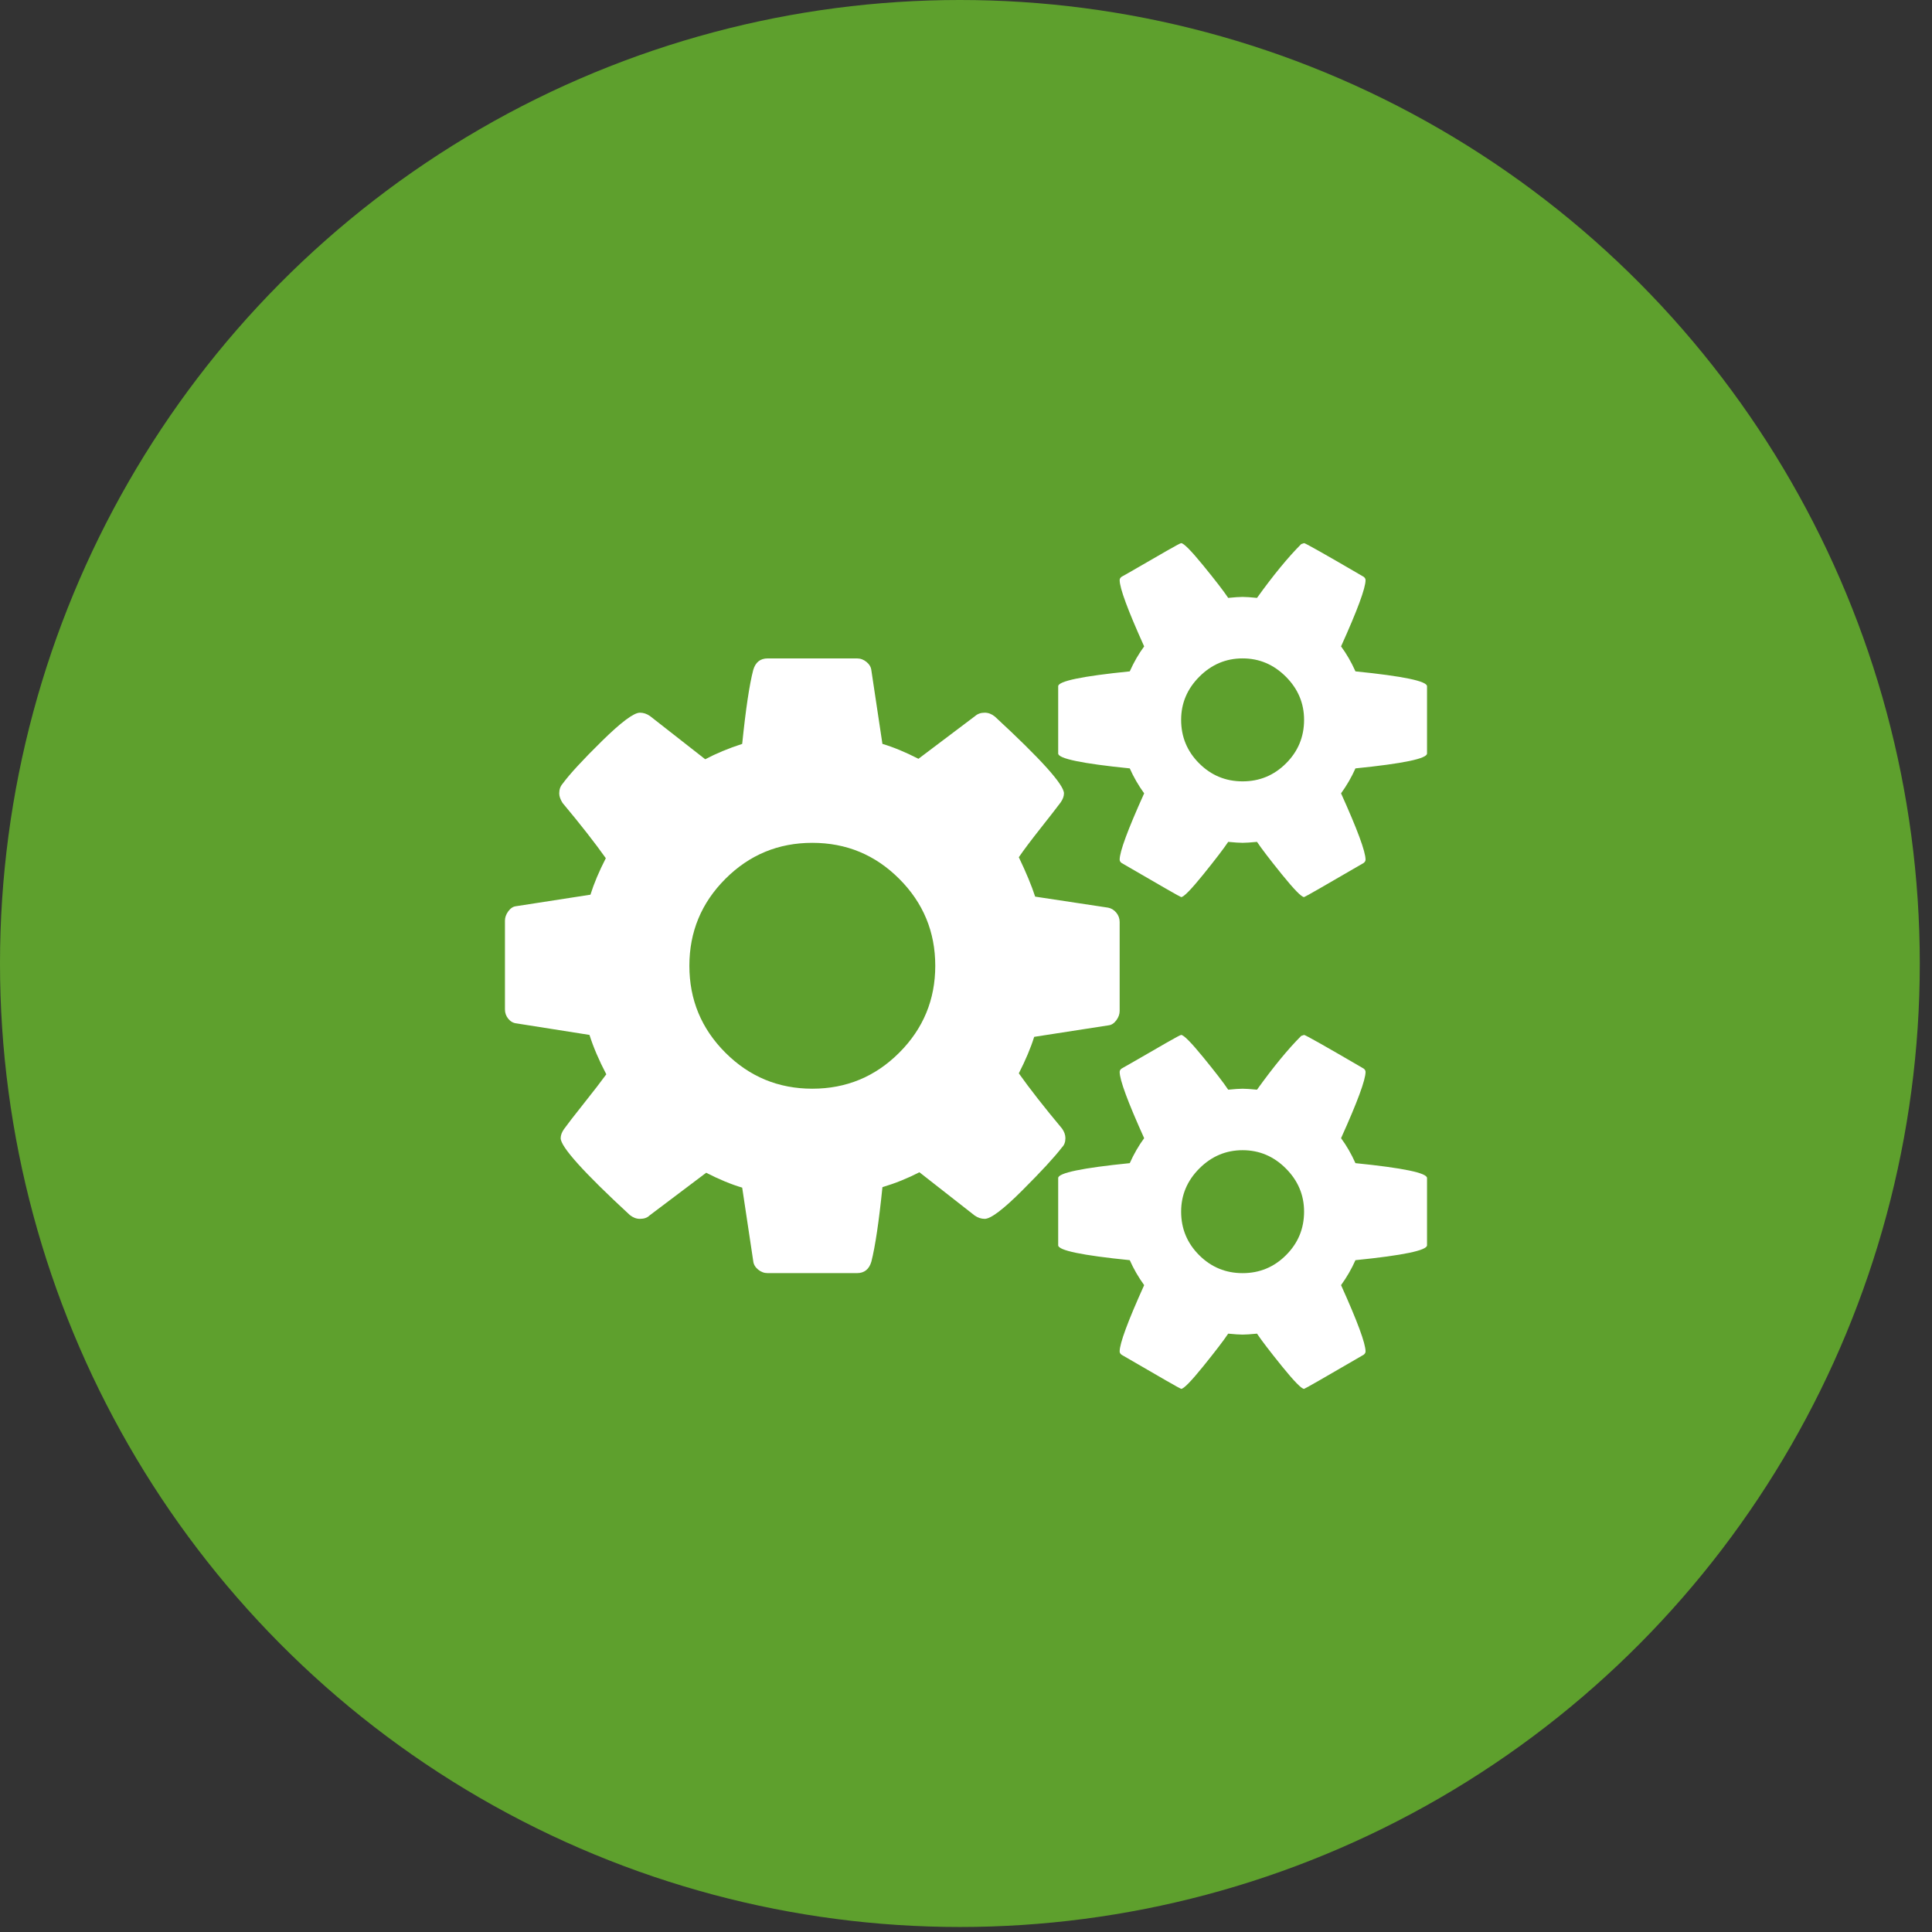 <svg width="88" height="88" viewBox="0 0 88 88" fill="none" xmlns="http://www.w3.org/2000/svg">
  <rect x="0" y="0" width="88" height="88" fill="#333333" stroke="none"/>
  <ellipse cx="43.722" cy="43.886" rx="43.722" ry="43.886" fill="#5EA02D" />
  <path
    d="M48.528 51.842C48.528 51.696 48.477 51.55 48.375 51.405C47.558 50.427 46.902 49.589 46.406 48.889C46.712 48.291 46.946 47.737 47.106 47.227L50.496 46.702C50.628 46.687 50.745 46.611 50.847 46.473C50.949 46.334 50.999 46.192 50.999 46.046V41.999C50.999 41.839 50.949 41.696 50.847 41.572C50.745 41.449 50.621 41.372 50.475 41.343L47.15 40.84C46.989 40.344 46.741 39.746 46.406 39.046C46.624 38.725 46.953 38.288 47.39 37.734C47.828 37.179 48.135 36.786 48.309 36.552C48.411 36.407 48.462 36.268 48.462 36.137C48.462 35.743 47.412 34.576 45.313 32.637C45.167 32.52 45.014 32.462 44.853 32.462C44.678 32.462 44.532 32.512 44.415 32.615L41.834 34.562C41.236 34.256 40.689 34.03 40.193 33.883L39.69 30.537C39.676 30.391 39.603 30.263 39.472 30.154C39.34 30.044 39.195 29.99 39.034 29.99H34.966C34.63 29.99 34.411 30.165 34.309 30.515C34.134 31.186 33.967 32.309 33.806 33.883C33.179 34.087 32.618 34.321 32.122 34.583L29.607 32.615C29.461 32.513 29.308 32.462 29.147 32.462C28.87 32.462 28.294 32.892 27.419 33.752C26.544 34.613 25.945 35.262 25.625 35.699C25.523 35.816 25.472 35.962 25.472 36.137C25.472 36.268 25.523 36.414 25.625 36.574C26.442 37.552 27.098 38.39 27.594 39.09C27.287 39.688 27.054 40.242 26.894 40.752L23.503 41.277C23.372 41.292 23.255 41.368 23.153 41.506C23.051 41.645 23 41.787 23 41.933V45.98C23 46.14 23.051 46.282 23.153 46.406C23.255 46.53 23.379 46.599 23.525 46.614L26.85 47.139C27.025 47.693 27.28 48.291 27.616 48.933C27.383 49.254 27.04 49.699 26.588 50.267C26.135 50.836 25.837 51.223 25.691 51.427C25.589 51.572 25.538 51.712 25.538 51.842C25.538 52.236 26.588 53.403 28.688 55.343C28.834 55.459 28.986 55.517 29.147 55.517C29.337 55.517 29.483 55.466 29.584 55.364L32.166 53.417C32.763 53.724 33.31 53.949 33.806 54.095L34.309 57.442C34.324 57.588 34.397 57.716 34.528 57.825C34.659 57.934 34.805 57.989 34.966 57.989H39.034C39.37 57.989 39.588 57.814 39.69 57.464C39.865 56.778 40.033 55.648 40.194 54.073C40.777 53.899 41.338 53.672 41.878 53.395L44.393 55.364C44.539 55.466 44.692 55.517 44.853 55.517C45.13 55.517 45.703 55.083 46.57 54.215C47.438 53.348 48.039 52.695 48.375 52.257C48.477 52.156 48.528 52.017 48.528 51.842ZM40.959 47.949C39.866 49.042 38.546 49.589 37 49.589C35.454 49.589 34.134 49.042 33.041 47.949C31.947 46.855 31.4 45.535 31.4 43.989C31.4 42.444 31.947 41.124 33.041 40.03C34.134 38.936 35.454 38.39 37 38.39C38.546 38.39 39.866 38.936 40.959 40.03C42.053 41.124 42.6 42.444 42.6 43.989C42.6 45.535 42.053 46.855 40.959 47.949Z"
    fill="white" />
  <path
    d="M61.739 52.98C61.55 52.557 61.331 52.178 61.083 51.843C61.827 50.194 62.199 49.188 62.199 48.824C62.199 48.766 62.17 48.715 62.111 48.671C60.361 47.65 59.457 47.14 59.399 47.14L59.268 47.184C58.67 47.782 57.999 48.598 57.255 49.634C56.964 49.605 56.745 49.59 56.599 49.59C56.453 49.59 56.235 49.605 55.943 49.634C55.739 49.327 55.36 48.835 54.806 48.157C54.252 47.479 53.916 47.14 53.8 47.14C53.77 47.14 53.552 47.256 53.143 47.49C52.735 47.724 52.305 47.971 51.853 48.234C51.4 48.497 51.145 48.642 51.087 48.672C51.028 48.715 50.999 48.767 50.999 48.824C50.999 49.189 51.371 50.195 52.115 51.843C51.867 52.179 51.648 52.558 51.459 52.98C49.286 53.199 48.199 53.425 48.199 53.658V56.721C48.199 56.954 49.286 57.18 51.459 57.399C51.633 57.793 51.852 58.172 52.115 58.536C51.371 60.184 50.999 61.19 50.999 61.555C50.999 61.613 51.028 61.664 51.087 61.708C52.866 62.743 53.77 63.261 53.8 63.261C53.916 63.261 54.252 62.918 54.806 62.233C55.36 61.547 55.739 61.052 55.943 60.746C56.235 60.774 56.453 60.789 56.599 60.789C56.745 60.789 56.964 60.774 57.255 60.746C57.459 61.052 57.838 61.547 58.392 62.233C58.947 62.918 59.282 63.261 59.399 63.261C59.428 63.261 60.333 62.743 62.111 61.708C62.17 61.664 62.199 61.613 62.199 61.555C62.199 61.19 61.827 60.184 61.083 58.536C61.346 58.172 61.565 57.793 61.739 57.399C63.913 57.18 64.999 56.954 64.999 56.721V53.658C64.999 53.425 63.913 53.199 61.739 52.98ZM58.578 57.169C58.032 57.716 57.372 57.99 56.599 57.99C55.826 57.99 55.166 57.716 54.619 57.169C54.072 56.622 53.799 55.962 53.799 55.189C53.799 54.431 54.076 53.775 54.63 53.221C55.184 52.667 55.841 52.39 56.599 52.39C57.357 52.39 58.014 52.666 58.568 53.221C59.122 53.775 59.399 54.431 59.399 55.189C59.399 55.962 59.126 56.622 58.578 57.169Z"
    fill="white" />
  <path
    d="M61.739 30.58C61.55 30.157 61.331 29.778 61.083 29.442C61.827 27.795 62.199 26.788 62.199 26.424C62.199 26.366 62.17 26.314 62.111 26.271C60.361 25.25 59.457 24.739 59.399 24.739L59.268 24.783C58.67 25.381 57.999 26.198 57.255 27.233C56.964 27.204 56.745 27.189 56.599 27.189C56.453 27.189 56.235 27.204 55.943 27.233C55.739 26.927 55.36 26.435 54.806 25.757C54.252 25.078 53.916 24.74 53.8 24.74C53.77 24.74 53.552 24.856 53.143 25.09C52.735 25.323 52.305 25.571 51.853 25.834C51.4 26.096 51.145 26.242 51.087 26.271C51.028 26.315 50.999 26.366 50.999 26.424C50.999 26.789 51.371 27.795 52.115 29.443C51.867 29.778 51.648 30.157 51.459 30.58C49.286 30.799 48.199 31.025 48.199 31.258V34.321C48.199 34.554 49.286 34.78 51.459 34.999C51.633 35.392 51.852 35.772 52.115 36.136C51.371 37.784 50.999 38.79 50.999 39.155C50.999 39.213 51.028 39.264 51.087 39.308C52.866 40.343 53.77 40.861 53.8 40.861C53.916 40.861 54.252 40.518 54.806 39.833C55.36 39.147 55.739 38.652 55.943 38.346C56.235 38.374 56.453 38.389 56.599 38.389C56.745 38.389 56.964 38.374 57.255 38.346C57.459 38.652 57.838 39.147 58.392 39.833C58.947 40.518 59.282 40.861 59.399 40.861C59.428 40.861 60.333 40.343 62.111 39.308C62.17 39.264 62.199 39.213 62.199 39.155C62.199 38.79 61.827 37.784 61.083 36.136C61.346 35.772 61.565 35.392 61.739 34.999C63.913 34.78 64.999 34.554 64.999 34.321V31.258C64.999 31.025 63.913 30.799 61.739 30.58ZM58.578 34.769C58.032 35.316 57.372 35.59 56.599 35.59C55.826 35.59 55.166 35.316 54.619 34.769C54.072 34.222 53.799 33.562 53.799 32.789C53.799 32.031 54.076 31.375 54.63 30.821C55.184 30.266 55.841 29.989 56.599 29.989C57.357 29.989 58.014 30.267 58.568 30.821C59.122 31.375 59.399 32.031 59.399 32.789C59.399 33.562 59.126 34.222 58.578 34.769Z"
    fill="white" />
</svg>
